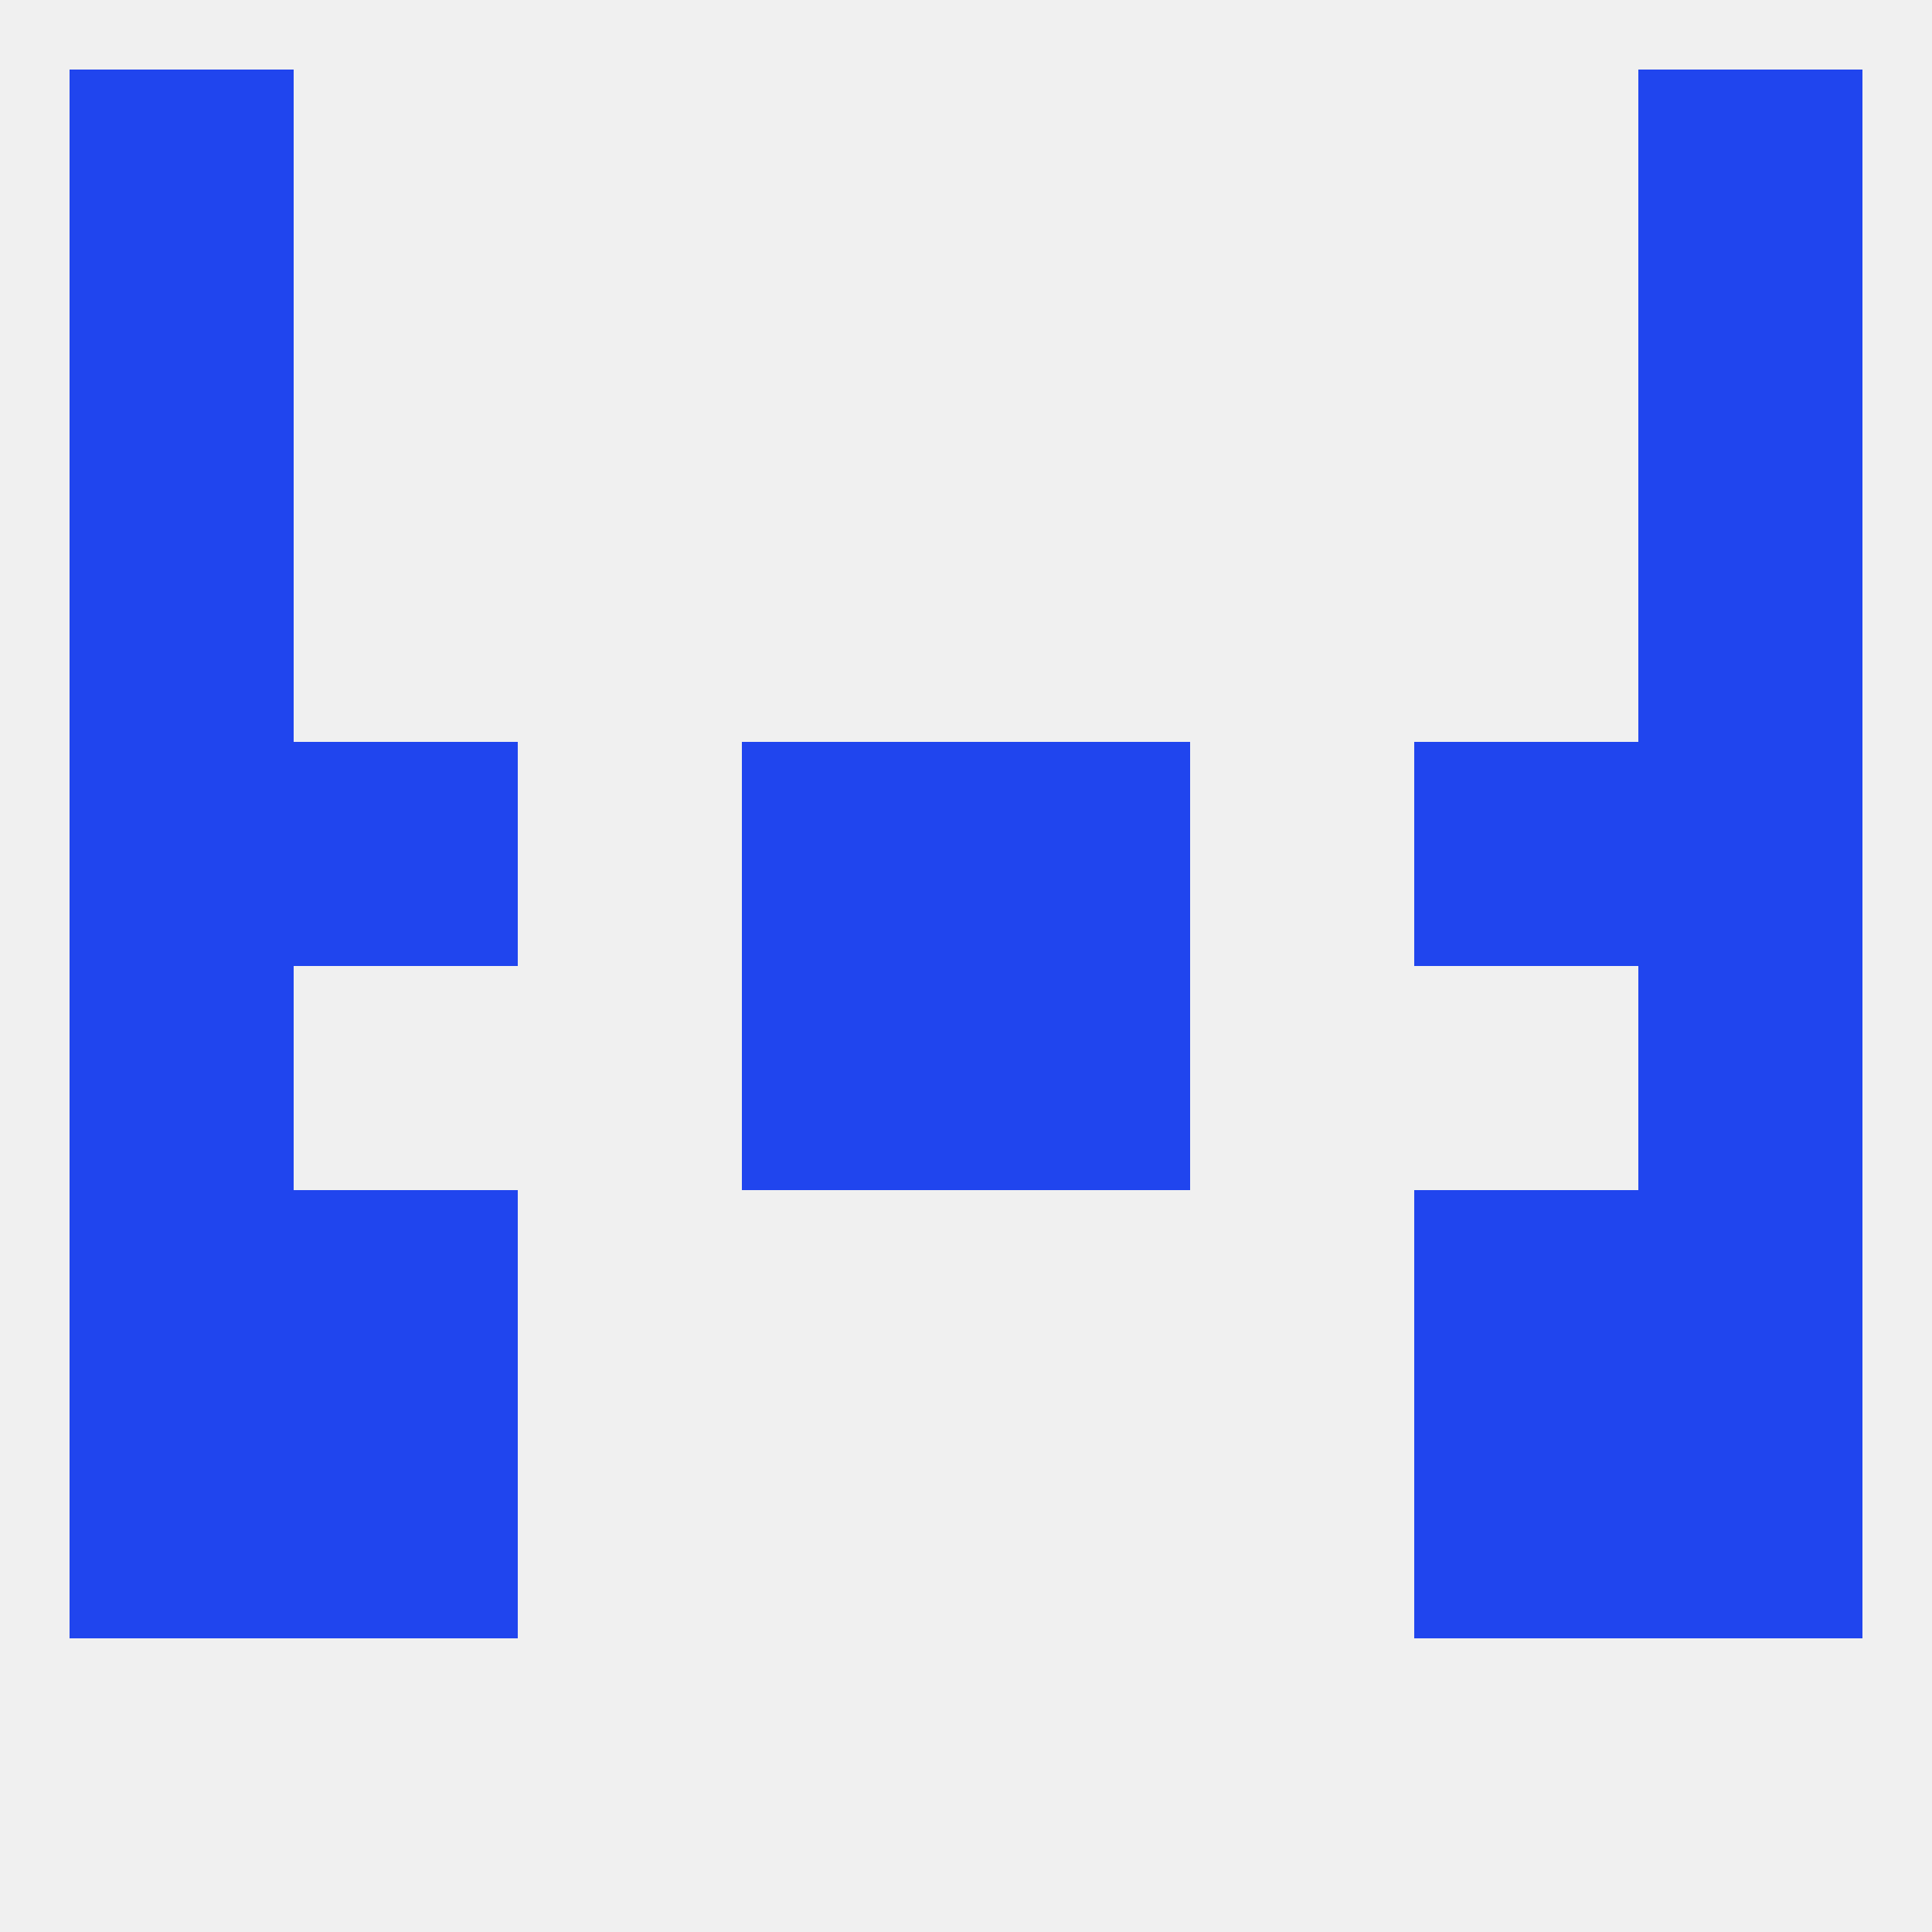
<!--   <?xml version="1.0"?> -->
<svg version="1.1" baseprofile="full" xmlns="http://www.w3.org/2000/svg" xmlns:xlink="http://www.w3.org/1999/xlink" xmlns:ev="http://www.w3.org/2001/xml-events" width="250" height="250" viewBox="0 0 250 250" >
	<rect width="100%" height="100%" fill="rgba(240,240,240,255)"/>

	<rect x="9" y="96" width="29" height="29" fill="rgba(32,69,238,255)"/>
	<rect x="212" y="96" width="29" height="29" fill="rgba(32,69,238,255)"/>
	<rect x="38" y="96" width="29" height="29" fill="rgba(32,69,238,255)"/>
	<rect x="183" y="96" width="29" height="29" fill="rgba(32,69,238,255)"/>
	<rect x="96" y="96" width="29" height="29" fill="rgba(32,69,238,255)"/>
	<rect x="125" y="96" width="29" height="29" fill="rgba(32,69,238,255)"/>
	<rect x="212" y="125" width="29" height="29" fill="rgba(32,69,238,255)"/>
	<rect x="96" y="125" width="29" height="29" fill="rgba(32,69,238,255)"/>
	<rect x="125" y="125" width="29" height="29" fill="rgba(32,69,238,255)"/>
	<rect x="9" y="125" width="29" height="29" fill="rgba(32,69,238,255)"/>
	<rect x="9" y="67" width="29" height="29" fill="rgba(32,69,238,255)"/>
	<rect x="212" y="67" width="29" height="29" fill="rgba(32,69,238,255)"/>
	<rect x="9" y="9" width="29" height="29" fill="rgba(32,69,238,255)"/>
	<rect x="212" y="9" width="29" height="29" fill="rgba(32,69,238,255)"/>
	<rect x="9" y="38" width="29" height="29" fill="rgba(32,69,238,255)"/>
	<rect x="212" y="38" width="29" height="29" fill="rgba(32,69,238,255)"/>
	<rect x="9" y="154" width="29" height="29" fill="rgba(32,69,238,255)"/>
	<rect x="212" y="154" width="29" height="29" fill="rgba(32,69,238,255)"/>
	<rect x="38" y="154" width="29" height="29" fill="rgba(32,69,238,255)"/>
	<rect x="183" y="154" width="29" height="29" fill="rgba(32,69,238,255)"/>
	<rect x="38" y="183" width="29" height="29" fill="rgba(32,69,238,255)"/>
	<rect x="183" y="183" width="29" height="29" fill="rgba(32,69,238,255)"/>
	<rect x="9" y="183" width="29" height="29" fill="rgba(32,69,238,255)"/>
	<rect x="212" y="183" width="29" height="29" fill="rgba(32,69,238,255)"/>
</svg>